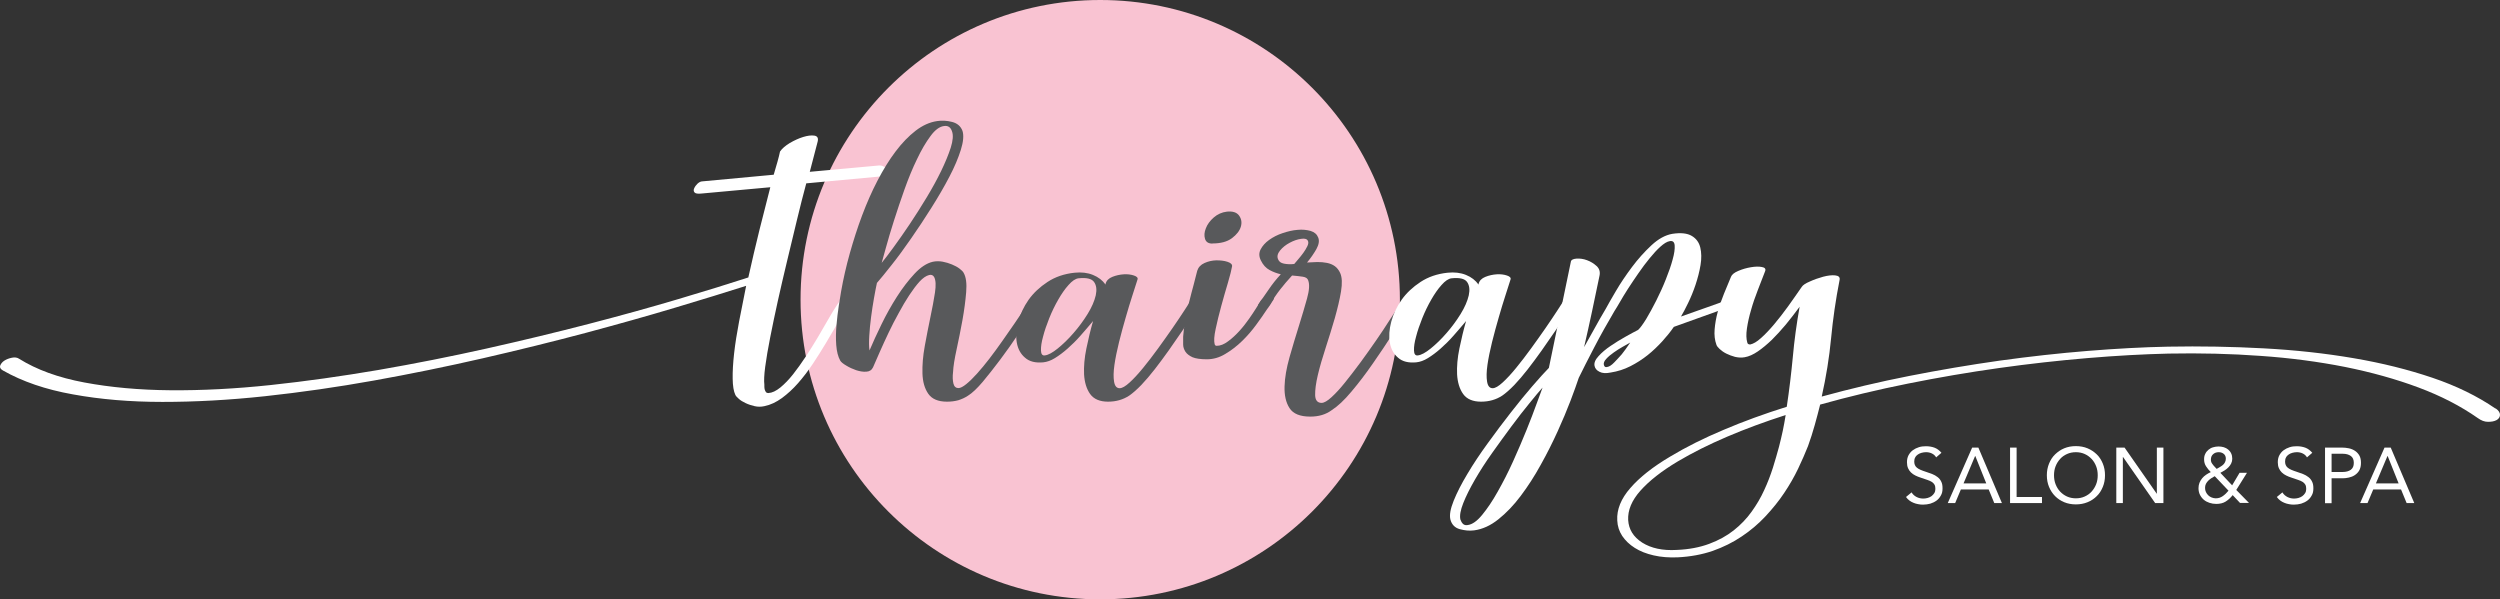 <?xml version="1.0" encoding="UTF-8"?><svg xmlns="http://www.w3.org/2000/svg" viewBox="0 0 205.89 49.36"><rect x="0" y="0" width="205.89" height="49.36" fill="#333333" stroke="none"/><defs><style>.d{fill:#f9c3d2;}.e{fill:#fff;}.f{fill:#58595b;}</style></defs><g id="a"/><g id="b"><g id="c"><circle class="d" cx="90.61" cy="24.68" r="24.68"/><g><path class="e" d="M72.79,13.69c.1,.09,.16,.2,.17,.32,.01,.12-.03,.24-.14,.35s-.27,.18-.5,.19l-5.92,.55c-.25,.93-.51,1.94-.77,3.03-.26,1.09-.53,2.21-.8,3.33-.27,1.13-.53,2.23-.77,3.32-.24,1.09-.45,2.09-.63,3.01s-.32,1.72-.41,2.41c-.09,.68-.11,1.18-.07,1.48v.16c0,.08,.01,.16,.03,.24,.02,.08,.06,.15,.1,.21,.04,.05,.11,.08,.21,.08,.3-.02,.62-.17,.98-.46,.35-.29,.7-.65,1.04-1.08,.34-.43,.69-.92,1.04-1.45,.35-.53,.68-1.06,.99-1.58s.59-1.02,.86-1.48c.26-.46,.5-.85,.7-1.15l.48-.71c.07-.09,.17-.16,.29-.19,.12-.04,.25-.06,.36-.06s.21,.02,.27,.07c.07,.05,.07,.11,0,.21l-.51,.8c-.25,.38-.53,.83-.82,1.35-.3,.52-.62,1.06-.96,1.63s-.7,1.14-1.08,1.71c-.38,.57-.78,1.09-1.2,1.57-.42,.48-.87,.89-1.33,1.23-.47,.34-.95,.57-1.45,.67-.27,.06-.54,.06-.8,0-.26-.06-.51-.14-.74-.25-.23-.11-.42-.22-.56-.35-.15-.13-.25-.24-.29-.33-.14-.29-.21-.73-.22-1.33-.01-.6,.03-1.3,.12-2.1,.09-.8,.23-1.67,.41-2.62s.38-1.93,.58-2.93c-1.62,.52-3.56,1.11-5.82,1.79-2.26,.68-4.73,1.37-7.41,2.09-2.68,.71-5.5,1.41-8.47,2.09-2.97,.68-5.95,1.29-8.96,1.83-3.01,.54-6,.97-8.96,1.29-2.97,.32-5.78,.47-8.45,.47s-5.13-.21-7.37-.62c-2.25-.4-4.17-1.06-5.77-1.97-.21-.12-.28-.26-.22-.41,.06-.15,.17-.29,.34-.4,.17-.11,.38-.19,.62-.24s.44-.02,.6,.09c1.44,.9,3.23,1.55,5.37,1.95,2.14,.4,4.51,.62,7.1,.64,2.59,.02,5.34-.12,8.25-.43,2.91-.31,5.86-.73,8.86-1.24,3-.52,5.98-1.11,8.93-1.77,2.95-.66,5.76-1.34,8.42-2.03,2.66-.69,5.11-1.37,7.36-2.04,2.25-.67,4.17-1.26,5.76-1.78,.3-1.34,.6-2.65,.92-3.93s.62-2.45,.89-3.5l-5.68,.52c-.3,.03-.48,0-.56-.09-.08-.09-.09-.21-.03-.34,.06-.14,.15-.26,.27-.38,.12-.11,.25-.18,.36-.19l5.92-.55c.11-.39,.22-.75,.31-1.07,.09-.32,.16-.6,.21-.84,.16-.24,.43-.47,.8-.7,.38-.22,.75-.39,1.11-.5,.36-.11,.67-.15,.92-.11,.25,.04,.34,.2,.27,.49l-.65,2.49,5.68-.52c.18-.01,.33,.02,.43,.11Z"/><path class="f" d="M84.86,24.66c.04-.09,.13-.16,.26-.21,.12-.05,.24-.07,.36-.07s.21,.02,.27,.07,.08,.11,.03,.21l-.55,.8c-.41,.62-.86,1.3-1.35,2.03-.49,.73-.99,1.44-1.5,2.12-.51,.68-1,1.3-1.45,1.84-.46,.54-.86,.92-1.2,1.13-.25,.17-.52,.29-.8,.38-.29,.08-.6,.12-.94,.12-.73,0-1.24-.22-1.54-.65-.3-.43-.46-.99-.48-1.68-.02-.68,.04-1.43,.19-2.25s.3-1.6,.46-2.36c.16-.76,.29-1.44,.38-2.04s.07-1.03-.07-1.29c-.09-.15-.23-.21-.41-.16-.25,.06-.51,.24-.79,.54-.27,.3-.55,.67-.84,1.11-.29,.44-.58,.93-.87,1.47-.3,.54-.58,1.08-.84,1.63-.26,.55-.5,1.07-.72,1.57s-.41,.93-.56,1.28c-.11,.23-.3,.35-.56,.36-.26,.02-.54-.03-.82-.12-.29-.1-.56-.22-.82-.38-.26-.15-.43-.29-.5-.41-.18-.32-.29-.75-.33-1.28s-.03-1.08,.02-1.64c.05-.56,.11-1.1,.19-1.61,.08-.51,.14-.9,.19-1.17,.18-1.03,.42-2.08,.72-3.15,.3-1.06,.63-2.1,1.01-3.11,.38-1.01,.8-1.97,1.27-2.87,.47-.9,.96-1.7,1.49-2.4,.52-.69,1.07-1.26,1.64-1.7,.57-.44,1.16-.71,1.78-.8,.39-.06,.8-.04,1.23,.07,.43,.11,.72,.36,.86,.75,.11,.36,.07,.88-.14,1.55-.21,.67-.52,1.41-.94,2.21-.42,.81-.91,1.65-1.47,2.54-.56,.89-1.12,1.74-1.68,2.54-.56,.81-1.09,1.54-1.61,2.19-.51,.65-.92,1.15-1.21,1.48-.07,.32-.15,.73-.24,1.24-.09,.51-.17,1.03-.24,1.56s-.12,1.05-.15,1.55-.03,.91,.02,1.21c.27-.64,.6-1.36,.99-2.16,.39-.8,.81-1.55,1.27-2.27s.94-1.34,1.44-1.88c.5-.54,1-.87,1.5-.99,.27-.06,.55-.06,.82-.01,.27,.05,.53,.13,.77,.23,.24,.1,.45,.21,.62,.34,.17,.13,.28,.24,.33,.33,.21,.35,.28,.89,.22,1.61-.06,.72-.16,1.49-.31,2.32-.15,.82-.31,1.62-.48,2.4s-.27,1.39-.29,1.85c-.05,.4-.03,.71,.03,.96s.21,.37,.41,.37c.16,0,.38-.11,.65-.33,.27-.22,.57-.51,.89-.87s.66-.76,1.01-1.22c.35-.46,.7-.93,1.04-1.42,.34-.49,.68-.97,1.01-1.45,.33-.48,.62-.92,.87-1.31,.18-.27,.3-.44,.34-.51,.04-.07,.09-.13,.14-.19Zm-7.12-14.28c-.37,.05-.74,.32-1.11,.83-.38,.51-.75,1.14-1.11,1.9-.37,.76-.71,1.59-1.03,2.49-.32,.9-.61,1.76-.87,2.58-.26,.82-.48,1.55-.65,2.18-.17,.63-.29,1.06-.36,1.29,.25-.3,.58-.74,.99-1.3,.41-.56,.85-1.19,1.32-1.89,.47-.7,.93-1.43,1.39-2.19,.46-.76,.86-1.49,1.2-2.19,.34-.7,.6-1.34,.79-1.92,.18-.58,.22-1.03,.1-1.35-.11-.33-.33-.48-.65-.43Z"/><path class="f" d="M98.13,24.66c.05-.09,.13-.16,.26-.21,.12-.05,.25-.07,.38-.07s.22,.02,.29,.07,.07,.11,0,.21c-.21,.3-.45,.68-.74,1.14s-.6,.94-.96,1.46-.72,1.05-1.11,1.6c-.39,.55-.77,1.06-1.15,1.55-.38,.49-.75,.92-1.11,1.3-.37,.38-.7,.67-.99,.87-.5,.33-1.08,.5-1.75,.5s-1.17-.21-1.47-.63c-.3-.42-.46-.96-.5-1.61-.03-.65,.03-1.37,.19-2.14,.16-.78,.34-1.53,.55-2.26-.34,.41-.69,.81-1.04,1.21s-.71,.75-1.06,1.06c-.35,.31-.7,.57-1.04,.78-.34,.21-.66,.32-.96,.35-.64,.06-1.14-.06-1.5-.38-.37-.31-.59-.73-.68-1.24-.09-.52-.05-1.09,.12-1.73,.17-.64,.46-1.24,.85-1.8,.4-.56,.92-1.05,1.56-1.47,.64-.42,1.38-.67,2.22-.76,.57-.06,1.08,0,1.52,.18,.45,.18,.79,.45,1.04,.8v-.07c.07-.26,.26-.45,.56-.57s.62-.19,.94-.21c.32-.02,.6,.02,.84,.1,.24,.08,.34,.19,.29,.33-.09,.29-.23,.71-.41,1.28-.18,.56-.37,1.17-.56,1.84-.19,.66-.38,1.34-.55,2.03-.17,.69-.3,1.32-.38,1.88-.08,.56-.09,1.02-.03,1.38,.06,.36,.21,.54,.46,.54,.21,0,.48-.16,.82-.47,.34-.31,.71-.71,1.11-1.2,.4-.49,.81-1.02,1.23-1.6,.42-.58,.82-1.14,1.2-1.69,.38-.55,.7-1.03,.98-1.46,.27-.43,.47-.72,.58-.89Zm-12.08,4.61c.27-.03,.63-.22,1.06-.57,.43-.35,.87-.77,1.3-1.27,.43-.49,.82-1.02,1.16-1.57,.34-.55,.56-1.06,.67-1.53,.1-.46,.06-.83-.14-1.11-.19-.27-.62-.37-1.28-.3-.25,.03-.52,.21-.82,.55-.3,.33-.58,.74-.85,1.21-.27,.47-.52,.98-.74,1.53-.22,.55-.39,1.05-.51,1.52-.13,.46-.18,.84-.17,1.14,.01,.3,.12,.43,.32,.4Z"/><path class="f" d="M103.91,24.69c.07-.09,.17-.16,.29-.19,.13-.04,.25-.06,.36-.06s.21,.02,.29,.06c.08,.04,.08,.1,.02,.19-.09,.14-.17,.25-.22,.35-.06,.1-.17,.25-.33,.47-.23,.35-.51,.76-.86,1.23-.34,.47-.73,.92-1.16,1.34-.43,.42-.9,.78-1.39,1.07-.49,.3-1,.44-1.52,.44s-.92-.06-1.18-.17c-.26-.12-.46-.27-.58-.45-.12-.19-.19-.39-.19-.6v-.64c.02-.37,.08-.8,.17-1.31s.2-1.02,.32-1.53c.13-.51,.25-1,.38-1.46,.12-.46,.22-.84,.29-1.13,.09-.29,.29-.5,.6-.64,.31-.14,.63-.21,.97-.22,.34,0,.65,.03,.92,.12,.27,.09,.4,.21,.38,.37-.05,.29-.16,.74-.34,1.35-.18,.61-.37,1.25-.55,1.92-.18,.67-.34,1.3-.46,1.88-.13,.59-.15,1-.09,1.24,.02,.11,.08,.16,.17,.16,.3,0,.61-.12,.94-.37,.33-.24,.64-.53,.94-.86,.3-.33,.56-.67,.8-1.01,.24-.35,.43-.63,.56-.84l.44-.71Zm-4.07-4.63c-.32,0-.52-.13-.6-.39-.08-.26-.06-.55,.07-.87,.12-.32,.34-.62,.65-.89,.31-.27,.67-.43,1.08-.48,.48-.05,.82,.06,1.01,.33,.19,.27,.24,.57,.14,.91-.1,.34-.35,.66-.74,.95-.39,.29-.92,.43-1.61,.43Z"/><path class="f" d="M115.72,24.46c.07-.09,.17-.16,.29-.19,.13-.04,.25-.06,.36-.06s.21,.02,.27,.07,.07,.11,0,.21l-.51,.8c-.39,.59-.85,1.31-1.39,2.14-.54,.84-1.09,1.67-1.68,2.51-.58,.84-1.17,1.61-1.76,2.31-.59,.71-1.14,1.22-1.64,1.54-.48,.35-1.06,.52-1.75,.52-.84,0-1.41-.23-1.71-.7-.3-.46-.43-1.06-.41-1.78,.02-.72,.16-1.52,.41-2.41,.25-.88,.51-1.74,.77-2.57,.26-.83,.48-1.58,.67-2.26s.22-1.17,.1-1.49c-.05-.17-.19-.27-.44-.31-.25-.04-.55-.07-.89-.1-.37,.4-.69,.78-.98,1.15s-.56,.78-.84,1.22c-.05,.09-.13,.16-.26,.19-.13,.04-.25,.06-.38,.06s-.22-.02-.29-.07c-.07-.04-.07-.11,0-.21,.3-.43,.58-.84,.86-1.24,.27-.4,.59-.8,.96-1.2-.32-.08-.63-.19-.92-.35-.3-.16-.54-.42-.72-.79-.16-.32-.17-.62-.02-.91,.15-.29,.38-.55,.7-.78,.32-.23,.69-.42,1.11-.56s.83-.24,1.23-.27c.4-.04,.76,0,1.08,.09,.32,.1,.52,.28,.62,.54,.11,.26,.06,.58-.15,.96-.22,.38-.47,.75-.77,1.1,.27-.02,.55-.03,.84-.04,.29,0,.55,.02,.8,.07,.25,.05,.47,.14,.65,.27,.18,.13,.33,.32,.44,.56,.16,.35,.18,.86,.07,1.53s-.29,1.4-.51,2.19c-.23,.79-.48,1.6-.75,2.43-.27,.83-.49,1.58-.65,2.26-.16,.68-.23,1.23-.22,1.65s.19,.64,.53,.64c.21,0,.48-.16,.82-.47,.34-.31,.71-.71,1.11-1.21,.4-.49,.82-1.05,1.27-1.65,.45-.61,.87-1.21,1.28-1.8,.41-.59,.78-1.15,1.11-1.67,.33-.52,.6-.93,.8-1.23l.48-.71Zm-9.14-2.71c.07-.09,.18-.22,.33-.39,.15-.17,.29-.35,.43-.54,.14-.19,.24-.37,.33-.55,.08-.17,.1-.32,.05-.42-.07-.17-.26-.23-.56-.18-.31,.04-.62,.15-.94,.32-.32,.17-.59,.38-.8,.64s-.27,.51-.15,.75c.07,.17,.22,.28,.46,.33,.24,.05,.53,.07,.87,.03Z"/><path class="e" d="M128.85,24.66c.05-.09,.13-.16,.26-.21,.12-.05,.25-.07,.38-.07s.22,.02,.29,.07,.07,.11,0,.21c-.21,.3-.45,.68-.74,1.14s-.6,.94-.96,1.46-.72,1.05-1.11,1.6c-.39,.55-.77,1.06-1.15,1.55-.38,.49-.75,.92-1.11,1.3-.37,.38-.7,.67-.99,.87-.5,.33-1.08,.5-1.75,.5s-1.17-.21-1.47-.63c-.3-.42-.46-.96-.5-1.61-.03-.65,.03-1.37,.19-2.14,.16-.78,.34-1.53,.55-2.26-.34,.41-.69,.81-1.04,1.21s-.71,.75-1.06,1.06c-.35,.31-.7,.57-1.04,.78-.34,.21-.66,.32-.96,.35-.64,.06-1.14-.06-1.5-.38-.37-.31-.59-.73-.68-1.24-.09-.52-.05-1.09,.12-1.73,.17-.64,.46-1.24,.85-1.8,.4-.56,.92-1.05,1.56-1.47,.64-.42,1.38-.67,2.22-.76,.57-.06,1.08,0,1.52,.18,.45,.18,.79,.45,1.04,.8v-.07c.07-.26,.26-.45,.56-.57s.62-.19,.94-.21c.32-.02,.6,.02,.84,.1,.24,.08,.34,.19,.29,.33-.09,.29-.23,.71-.41,1.28-.18,.56-.37,1.17-.56,1.84-.19,.66-.38,1.34-.55,2.03-.17,.69-.3,1.32-.38,1.88-.08,.56-.09,1.02-.03,1.38,.06,.36,.21,.54,.46,.54,.21,0,.48-.16,.82-.47,.34-.31,.71-.71,1.11-1.2,.4-.49,.81-1.02,1.23-1.6,.42-.58,.82-1.14,1.2-1.69,.38-.55,.7-1.03,.98-1.46,.27-.43,.47-.72,.58-.89Zm-12.08,4.61c.27-.03,.63-.22,1.06-.57,.43-.35,.87-.77,1.3-1.27,.43-.49,.82-1.02,1.16-1.57,.34-.55,.56-1.06,.67-1.53,.1-.46,.06-.83-.14-1.11-.19-.27-.62-.37-1.28-.3-.25,.03-.52,.21-.82,.55-.3,.33-.58,.74-.85,1.21-.27,.47-.52,.98-.74,1.53-.22,.55-.39,1.05-.51,1.52-.13,.46-.18,.84-.17,1.14,.01,.3,.12,.43,.32,.4Z"/><path class="e" d="M143.36,24.28c.11-.05,.21-.05,.29,0s.13,.1,.15,.17,.02,.14-.02,.23-.11,.15-.22,.19l-5.71,2.05c-.27,.4-.59,.79-.96,1.2-.37,.4-.76,.78-1.2,1.13s-.91,.65-1.42,.91c-.51,.26-1.05,.43-1.62,.52-.39,.08-.7,.06-.92-.06-.23-.11-.37-.28-.41-.49-.05-.24,.06-.51,.33-.8,.26-.29,.59-.57,.99-.84,.4-.27,.81-.53,1.23-.76,.42-.24,.77-.42,1.04-.56,.18-.17,.4-.47,.67-.91,.26-.44,.54-.94,.82-1.5,.28-.56,.55-1.14,.79-1.75,.24-.6,.43-1.14,.56-1.63,.14-.49,.19-.88,.17-1.16-.02-.29-.16-.41-.41-.36-.23,.04-.48,.2-.77,.46s-.58,.58-.89,.96-.62,.79-.92,1.23c-.31,.44-.59,.87-.86,1.28-.26,.41-.49,.78-.68,1.12-.19,.33-.34,.57-.43,.71-.59,1-1.15,2-1.66,2.98-.51,.98-.94,1.82-1.28,2.52-.16,.49-.39,1.12-.68,1.89-.3,.78-.65,1.62-1.06,2.52-.41,.9-.87,1.82-1.39,2.75-.51,.93-1.06,1.78-1.64,2.55-.58,.78-1.2,1.42-1.85,1.94-.65,.52-1.32,.82-2,.91-.39,.05-.78,.01-1.18-.1-.4-.11-.66-.38-.77-.79-.09-.37,0-.88,.27-1.55,.27-.67,.65-1.41,1.13-2.21,.48-.81,1.04-1.65,1.68-2.53,.64-.88,1.27-1.73,1.9-2.53,.63-.81,1.22-1.53,1.78-2.18s1.01-1.14,1.35-1.49l1.81-8.74c.02-.15,.18-.24,.46-.26,.28-.02,.58,.02,.87,.13,.3,.11,.56,.27,.79,.48,.23,.21,.31,.48,.24,.8-.21,1-.41,1.99-.62,2.96-.21,.97-.42,1.95-.65,2.92,.27-.49,.56-1,.86-1.54,.3-.54,.6-1.08,.92-1.61,.18-.33,.46-.83,.84-1.47,.38-.65,.82-1.3,1.32-1.97s1.04-1.27,1.61-1.8c.57-.53,1.14-.84,1.71-.94,.71-.11,1.24-.05,1.61,.17,.37,.22,.6,.54,.7,.96,.1,.42,.11,.9,.02,1.44-.09,.54-.23,1.08-.41,1.62-.18,.54-.39,1.05-.62,1.52-.23,.47-.42,.84-.58,1.1l2.46-.87c.82-.29,1.64-.58,2.46-.89Zm-22.48,18.96c.37-.05,.76-.32,1.18-.83,.42-.51,.85-1.14,1.28-1.91,.43-.76,.86-1.59,1.27-2.5,.41-.91,.78-1.77,1.11-2.59,.33-.82,.61-1.55,.84-2.19,.23-.64,.39-1.07,.48-1.3-.27,.3-.64,.74-1.09,1.3-.46,.56-.95,1.19-1.47,1.89-.52,.7-1.05,1.43-1.59,2.19-.54,.76-1.01,1.49-1.42,2.2-.41,.71-.73,1.35-.96,1.93-.23,.58-.31,1.03-.24,1.35,.05,.15,.12,.27,.22,.37,.1,.09,.23,.12,.39,.09Zm11.5-13.02c.16-.03,.35-.15,.56-.37s.42-.44,.62-.67c.19-.24,.43-.56,.7-.97-.16,.09-.37,.21-.62,.35s-.5,.3-.74,.47c-.24,.17-.45,.34-.62,.53-.17,.18-.23,.35-.19,.5,.04,.15,.14,.21,.27,.16Z"/><path class="e" d="M205.53,33.63c.25,.18,.37,.36,.36,.55-.01,.18-.11,.32-.29,.42s-.42,.14-.7,.14c-.29,0-.56-.11-.84-.31-1.41-.99-3.04-1.83-4.89-2.52s-3.86-1.25-6.04-1.69c-2.18-.43-4.49-.74-6.95-.91-2.45-.18-4.98-.24-7.58-.19-2.08,.05-4.3,.17-6.67,.37-2.37,.2-4.81,.47-7.3,.82s-5,.78-7.49,1.28c-2.5,.5-4.91,1.08-7.24,1.73-.14,.56-.29,1.13-.45,1.7s-.34,1.14-.55,1.72c-.23,.58-.5,1.2-.82,1.87-.32,.67-.7,1.33-1.15,2-.44,.66-.96,1.3-1.54,1.92-.58,.62-1.23,1.17-1.95,1.65-.72,.49-1.52,.88-2.39,1.19-.88,.3-1.84,.48-2.89,.53-.71,.03-1.36-.02-1.97-.16s-1.12-.34-1.56-.62c-.43-.27-.77-.6-1.03-.98-.25-.38-.39-.81-.41-1.28-.05-.9,.31-1.79,1.08-2.67,.76-.88,1.86-1.75,3.3-2.6,1.3-.78,2.76-1.51,4.38-2.19,1.62-.69,3.35-1.32,5.2-1.9,.21-1.39,.37-2.76,.5-4.11,.12-1.35,.31-2.73,.56-4.13-.37,.5-.74,.99-1.13,1.46-.39,.47-.78,.89-1.16,1.27-.39,.37-.77,.69-1.15,.95-.38,.26-.74,.42-1.08,.48-.27,.05-.54,.03-.8-.03-.26-.07-.5-.16-.72-.27-.22-.11-.4-.24-.55-.38-.15-.14-.23-.25-.26-.34-.14-.38-.19-.81-.15-1.28s.12-.95,.26-1.45,.31-.99,.51-1.48,.4-.96,.58-1.4c.07-.18,.27-.34,.6-.48,.33-.14,.67-.24,1.03-.3s.66-.07,.91-.02c.25,.04,.34,.16,.27,.34-.18,.47-.38,.99-.6,1.55-.22,.56-.41,1.11-.56,1.65-.16,.54-.27,1.04-.34,1.52s-.06,.86,.03,1.16c.02,.11,.1,.16,.24,.16,.25-.05,.55-.22,.89-.53,.34-.3,.7-.68,1.08-1.13,.38-.45,.76-.94,1.15-1.48,.39-.54,.76-1.08,1.13-1.61,.09-.14,.31-.29,.67-.44,.35-.16,.72-.29,1.09-.39,.38-.1,.71-.14,.99-.11s.41,.15,.36,.38c-.32,1.63-.55,3.23-.7,4.81s-.41,3.18-.77,4.79c2.33-.64,4.73-1.21,7.22-1.7s4.97-.91,7.44-1.26c2.47-.34,4.89-.61,7.25-.8,2.36-.19,4.57-.31,6.62-.35,2.67-.05,5.3,0,7.89,.14,2.59,.14,5.05,.41,7.39,.81,2.34,.4,4.5,.94,6.48,1.61s3.72,1.52,5.2,2.54Zm-59.02,3.17c.11-.44,.22-.88,.31-1.31s.17-.87,.24-1.31c-1.71,.55-3.31,1.14-4.81,1.78s-2.86,1.32-4.09,2.05c-1.32,.79-2.34,1.59-3.06,2.4-.72,.81-1.05,1.61-1.01,2.42,.05,.78,.43,1.39,1.16,1.86,.73,.46,1.68,.67,2.84,.6,1-.04,1.89-.21,2.67-.5,.78-.29,1.45-.66,2.02-1.11,.57-.45,1.06-.96,1.47-1.53,.41-.57,.76-1.16,1.04-1.78,.29-.62,.52-1.23,.72-1.85,.19-.62,.36-1.19,.5-1.72Z"/></g><g><path class="e" d="M159.45,37.66c-.09-.15-.21-.25-.36-.32-.15-.07-.31-.1-.47-.1-.12,0-.24,.02-.36,.05s-.22,.08-.31,.14c-.09,.06-.17,.14-.22,.24-.06,.1-.08,.22-.08,.35,0,.1,.02,.2,.05,.27,.03,.08,.08,.15,.16,.22s.17,.12,.3,.18,.28,.11,.46,.17c.18,.06,.35,.12,.51,.18s.31,.15,.44,.25c.13,.1,.23,.22,.3,.37,.08,.15,.11,.33,.11,.56s-.04,.43-.14,.59c-.09,.17-.21,.31-.36,.42-.15,.11-.32,.19-.51,.25-.19,.05-.39,.08-.6,.08-.13,0-.27-.01-.4-.04-.13-.02-.26-.06-.38-.11-.12-.05-.24-.11-.34-.19-.11-.08-.2-.18-.28-.29l.46-.38c.1,.17,.24,.29,.41,.38,.18,.09,.36,.13,.56,.13,.12,0,.23-.02,.35-.05,.12-.04,.23-.08,.32-.15,.09-.07,.17-.15,.23-.25,.06-.1,.09-.21,.09-.34,0-.14-.02-.26-.07-.35-.05-.09-.12-.16-.22-.23-.1-.06-.22-.12-.38-.17s-.33-.11-.53-.18c-.16-.05-.31-.11-.45-.18-.14-.07-.26-.15-.36-.25s-.18-.21-.24-.35c-.06-.14-.09-.3-.09-.49,0-.22,.04-.41,.13-.58,.09-.16,.2-.3,.35-.41,.15-.11,.31-.19,.5-.25,.18-.06,.38-.08,.58-.08,.26,0,.49,.04,.71,.12,.21,.08,.4,.22,.57,.42l-.45,.39Z"/><path class="e" d="M162.42,36.86h.51l1.94,4.57h-.63l-.46-1.12h-2.29l-.47,1.12h-.61l2.01-4.57Zm.25,.7h-.01l-.95,2.25h1.87l-.9-2.25Z"/><path class="e" d="M165.54,36.86h.54v4.07h2.09v.5h-2.63v-4.57Z"/><path class="e" d="M170.96,41.54c-.35,0-.67-.06-.96-.18-.29-.12-.54-.29-.75-.5-.21-.21-.38-.47-.5-.76-.12-.29-.18-.61-.18-.96s.06-.66,.18-.96c.12-.29,.28-.55,.5-.76s.46-.38,.75-.5c.29-.12,.61-.18,.96-.18s.67,.06,.96,.18c.29,.12,.54,.29,.76,.5s.38,.47,.5,.76,.18,.61,.18,.96-.06,.67-.18,.96c-.12,.29-.28,.55-.5,.76-.21,.21-.46,.38-.76,.5-.29,.12-.61,.18-.96,.18Zm0-.5c.27,0,.51-.05,.73-.15,.22-.1,.41-.23,.57-.41s.28-.37,.37-.6c.09-.23,.13-.48,.13-.74s-.04-.51-.13-.74c-.09-.23-.21-.43-.37-.6s-.35-.31-.57-.41c-.22-.1-.47-.15-.73-.15s-.51,.05-.73,.15c-.22,.1-.41,.23-.57,.41s-.28,.37-.37,.6c-.09,.23-.13,.48-.13,.74s.04,.51,.13,.74c.09,.23,.21,.43,.37,.6s.35,.31,.57,.41c.22,.1,.47,.15,.73,.15Z"/><path class="e" d="M174.29,36.86h.68l2.65,3.8h.01v-3.8h.54v4.57h-.68l-2.65-3.8h-.01v3.8h-.54v-4.57Z"/><path class="e" d="M183.88,40.77c-.18,.23-.38,.41-.59,.54s-.47,.19-.77,.19c-.19,0-.38-.03-.56-.09-.18-.06-.33-.14-.46-.25-.13-.11-.24-.25-.32-.41-.08-.16-.12-.35-.12-.55,0-.16,.03-.31,.08-.44s.13-.26,.22-.37,.2-.21,.32-.29c.12-.08,.25-.16,.39-.22-.15-.15-.28-.31-.39-.48s-.16-.36-.16-.58c0-.17,.03-.32,.1-.45,.06-.13,.15-.24,.26-.33,.11-.09,.23-.16,.37-.2,.14-.04,.29-.07,.45-.07s.3,.02,.44,.06c.14,.04,.26,.11,.36,.19s.19,.19,.25,.32c.06,.13,.09,.27,.09,.44,0,.14-.03,.27-.09,.39-.06,.12-.13,.22-.23,.32-.09,.09-.2,.18-.31,.25s-.23,.14-.35,.2l.97,1.03,.61-1.03h.61l-.88,1.41,1.05,1.07h-.74l-.62-.66Zm-1.47-1.56c-.1,.05-.2,.11-.29,.17s-.18,.13-.26,.21c-.08,.08-.14,.17-.19,.26-.05,.1-.07,.21-.07,.33s.02,.24,.07,.34c.05,.1,.11,.19,.19,.27,.08,.08,.18,.14,.28,.18,.11,.04,.22,.07,.34,.07s.22-.02,.32-.05c.1-.04,.19-.08,.27-.14,.08-.06,.16-.12,.24-.2,.08-.08,.15-.16,.22-.24l-1.14-1.2Zm.14-.59c.09-.05,.17-.1,.26-.15,.09-.05,.17-.11,.25-.17s.13-.14,.18-.23c.05-.09,.07-.19,.07-.3,0-.17-.06-.3-.17-.39-.11-.09-.25-.14-.41-.14-.18,0-.34,.05-.46,.16-.13,.11-.19,.26-.19,.45,0,.12,.03,.24,.1,.33,.07,.1,.14,.19,.22,.27l.16,.17Z"/><path class="e" d="M189.99,37.66c-.09-.15-.21-.25-.36-.32-.15-.07-.31-.1-.47-.1-.12,0-.24,.02-.36,.05s-.22,.08-.31,.14c-.09,.06-.17,.14-.22,.24-.06,.1-.08,.22-.08,.35,0,.1,.02,.2,.05,.27,.03,.08,.08,.15,.16,.22s.17,.12,.3,.18,.28,.11,.46,.17c.18,.06,.35,.12,.51,.18s.31,.15,.44,.25c.13,.1,.23,.22,.3,.37,.08,.15,.11,.33,.11,.56s-.04,.43-.14,.59c-.09,.17-.21,.31-.36,.42-.15,.11-.32,.19-.51,.25-.19,.05-.39,.08-.6,.08-.13,0-.27-.01-.4-.04-.13-.02-.26-.06-.38-.11-.12-.05-.24-.11-.34-.19-.11-.08-.2-.18-.28-.29l.46-.38c.1,.17,.24,.29,.41,.38,.18,.09,.36,.13,.56,.13,.12,0,.23-.02,.35-.05,.12-.04,.23-.08,.32-.15,.09-.07,.17-.15,.23-.25,.06-.1,.09-.21,.09-.34,0-.14-.02-.26-.07-.35-.05-.09-.12-.16-.22-.23-.1-.06-.22-.12-.38-.17s-.33-.11-.53-.18c-.16-.05-.31-.11-.45-.18-.14-.07-.26-.15-.36-.25s-.18-.21-.24-.35c-.06-.14-.09-.3-.09-.49,0-.22,.04-.41,.13-.58,.09-.16,.2-.3,.35-.41,.15-.11,.31-.19,.5-.25,.18-.06,.38-.08,.58-.08,.26,0,.49,.04,.71,.12,.21,.08,.4,.22,.57,.42l-.45,.39Z"/><path class="e" d="M191.48,36.86h1.36c.21,0,.41,.02,.6,.06,.19,.04,.36,.11,.51,.21s.27,.23,.36,.39c.09,.16,.13,.36,.13,.6,0,.25-.05,.46-.14,.62-.09,.16-.22,.29-.37,.39s-.31,.16-.49,.2-.34,.06-.5,.06h-.92v2.05h-.54v-4.57Zm.54,2.01h.92c.27,0,.49-.06,.66-.18,.17-.12,.25-.31,.25-.57s-.08-.45-.25-.57-.39-.18-.66-.18h-.92v1.51Z"/><path class="e" d="M196.38,36.86h.51l1.94,4.57h-.63l-.46-1.12h-2.29l-.47,1.12h-.61l2.01-4.57Zm.25,.7h-.01l-.95,2.25h1.87l-.9-2.25Z"/></g></g></g></svg>
